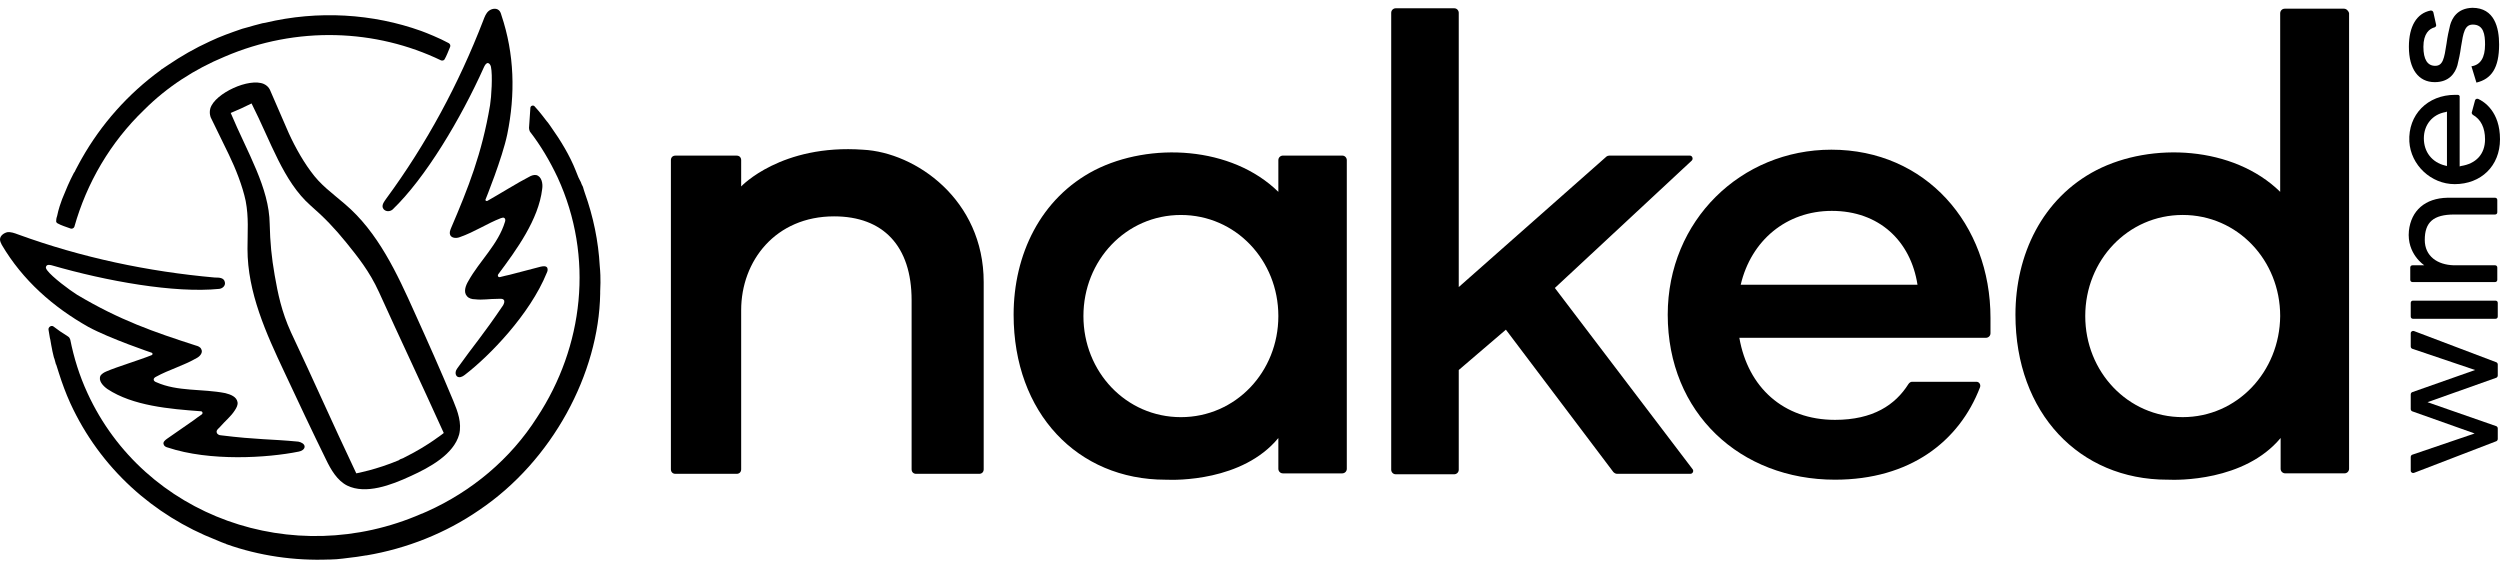 <svg width="300" height="68" viewBox="0 0 300 68" fill="none" xmlns="http://www.w3.org/2000/svg">
<path d="M294.017 3.004C293.854 3.657 293.69 4.418 293.583 5.234C293.31 7.029 293.147 7.9 292.221 7.9C291.297 7.9 290.808 7.138 290.808 5.615C290.808 4.037 291.515 3.439 292.168 3.276C292.277 3.222 292.386 3.113 292.33 2.95L292.004 1.481C291.95 1.318 291.841 1.263 291.679 1.263C289.993 1.59 289.067 3.167 289.067 5.615C289.067 8.28 290.209 9.858 292.168 9.858C293.908 9.858 294.616 8.77 294.887 7.845C295.051 7.192 295.214 6.431 295.323 5.615C295.594 3.929 295.758 2.95 296.738 2.95C298.042 2.95 298.206 4.146 298.206 5.343C298.206 6.921 297.662 7.791 296.574 7.954L297.171 9.912C298.967 9.477 299.893 8.172 299.893 5.343C299.893 3.33 299.348 0.937 296.682 0.937C294.834 0.991 294.234 2.242 294.017 3.004Z" fill="black"/>
<path d="M289.559 38.254H299.461C299.623 38.254 299.732 38.145 299.732 37.982V36.35C299.732 36.187 299.623 36.078 299.461 36.078H289.559C289.397 36.078 289.288 36.187 289.288 36.35V37.982C289.288 38.145 289.397 38.254 289.559 38.254Z" fill="black"/>
<path d="M289.45 49.351L296.957 52.016L289.45 54.573C289.343 54.627 289.288 54.736 289.288 54.845V56.477C289.288 56.694 289.505 56.803 289.668 56.749L299.57 52.941C299.678 52.887 299.732 52.778 299.732 52.669V51.418C299.732 51.309 299.678 51.2 299.57 51.146L291.301 48.263L299.57 45.325C299.678 45.271 299.732 45.162 299.732 45.053V43.748C299.732 43.639 299.678 43.53 299.57 43.476L289.668 39.722C289.505 39.668 289.288 39.777 289.288 39.995V41.572C289.288 41.681 289.343 41.79 289.45 41.844L297.013 44.401L289.45 47.066C289.343 47.12 289.288 47.229 289.288 47.338V49.079C289.288 49.188 289.343 49.296 289.45 49.351Z" fill="black"/>
<path d="M294.941 11.381H294.615C291.296 11.381 288.958 13.774 289.12 16.984C289.284 19.812 291.731 22.097 294.561 22.097C297.716 22.097 300 19.921 300 16.712C300 13.393 298.096 12.197 297.389 11.87C297.225 11.816 297.063 11.87 297.008 12.034L296.627 13.448C296.572 13.557 296.627 13.665 296.736 13.774C297.716 14.318 298.205 15.352 298.205 16.712C298.205 18.507 297.116 19.649 295.321 19.921L295.159 19.976V11.544C295.104 11.381 294.941 11.381 294.941 11.381ZM293.635 19.921L293.417 19.867C291.84 19.486 290.862 18.235 290.862 16.603C290.862 14.971 291.895 13.72 293.473 13.448L293.635 13.393V19.921Z" fill="black"/>
<path d="M289.068 27.7C288.795 30.474 290.917 31.834 290.917 31.834H289.504C289.34 31.834 289.231 31.943 289.231 32.106V33.575C289.231 33.738 289.34 33.847 289.504 33.847H299.404C299.566 33.847 299.675 33.738 299.675 33.575V32.106C299.675 31.943 299.566 31.834 299.404 31.834H294.454C292.495 31.78 290.972 30.747 290.972 28.788C290.972 26.667 292.006 25.742 294.507 25.742H299.404C299.566 25.742 299.675 25.633 299.675 25.47V24.001C299.675 23.838 299.566 23.729 299.404 23.729H293.692C291.026 23.784 289.34 25.252 289.068 27.7Z" fill="black"/>
<path d="M66.093 15.192C65.93 14.974 65.766 14.702 65.603 14.539C64.787 13.451 64.243 12.852 64.135 12.744C63.971 12.581 63.645 12.689 63.645 12.961C63.59 13.777 63.536 14.648 63.482 15.355C63.482 15.518 63.536 15.681 63.59 15.79C64.896 17.476 65.984 19.326 66.909 21.284C71.315 30.858 70.009 41.629 64.461 50.06C61.251 55.119 56.573 58.981 51.242 61.375C51.133 61.429 50.97 61.484 50.862 61.538C50.753 61.592 50.644 61.647 50.59 61.647C35.141 68.392 17.299 61.973 10.499 47.177C9.52 45.056 8.867 42.934 8.432 40.758C8.377 40.595 8.323 40.486 8.16 40.377C7.453 39.942 6.909 39.562 6.419 39.181C6.201 39.017 5.875 39.181 5.821 39.453C5.821 39.507 5.821 39.507 5.821 39.562C5.875 39.888 5.93 40.214 5.984 40.541C5.984 40.595 6.038 40.704 6.038 40.758C6.093 41.193 6.201 41.629 6.256 41.955C6.256 42.064 6.31 42.173 6.31 42.227C6.419 42.662 6.473 42.989 6.528 43.043C6.582 43.261 6.637 43.424 6.691 43.641C6.691 43.696 6.691 43.696 6.745 43.75C6.854 44.077 6.963 44.457 7.072 44.784C7.453 45.98 7.888 47.177 8.432 48.374C12.022 56.207 18.441 61.864 25.948 64.802C26.165 64.911 26.383 64.965 26.601 65.074C26.764 65.128 26.872 65.183 27.035 65.237C27.09 65.237 27.09 65.237 27.144 65.291C31.115 66.706 35.358 67.304 39.493 67.141H39.656C40.145 67.141 40.635 67.086 41.124 67.032C41.56 66.978 41.995 66.923 42.43 66.869C42.593 66.869 42.756 66.814 42.865 66.814C43.191 66.76 43.572 66.706 43.899 66.651H43.953C48.794 65.835 53.472 63.986 57.498 61.212C66.31 55.282 71.859 44.784 72.022 35.264C72.022 35.155 72.022 35.101 72.022 34.992C72.022 34.666 72.131 33.523 71.968 31.892C71.805 28.954 71.206 26.017 70.172 23.134C70.118 22.916 70.009 22.698 69.955 22.426C69.9 22.318 69.846 22.209 69.792 22.1C69.737 21.937 69.683 21.774 69.574 21.61C69.52 21.502 69.465 21.393 69.411 21.284C69.302 21.012 69.193 20.74 69.085 20.468C68.377 18.673 67.29 16.878 66.093 15.192Z" fill="black"/>
<path d="M8.489 27.43C8.652 27.484 8.87 27.375 8.924 27.212C10.393 21.99 13.222 17.094 17.301 13.178C20.076 10.403 23.394 8.282 26.93 6.813C35.633 3.06 45.153 3.495 52.931 7.248C53.095 7.303 53.312 7.248 53.367 7.085C53.584 6.705 53.748 6.269 54.019 5.617C54.074 5.453 54.019 5.29 53.856 5.181C52.768 4.583 51.136 3.93 50.538 3.713C44.772 1.646 38.19 1.21 31.825 2.734C31.717 2.734 31.608 2.788 31.499 2.788C31.173 2.897 30.792 2.951 30.465 3.06C30.03 3.169 29.595 3.332 29.106 3.441C29.051 3.441 28.997 3.495 28.942 3.495C27.691 3.93 26.44 4.365 25.189 4.964C23.394 5.78 21.707 6.759 20.184 7.792C19.912 7.956 19.64 8.173 19.369 8.336C19.369 8.336 19.314 8.336 19.314 8.391C15.343 11.274 12.134 14.918 9.795 19.053C9.686 19.216 9.631 19.379 9.523 19.542C9.359 19.814 9.251 20.086 9.087 20.358C9.033 20.467 8.979 20.63 8.87 20.739C8.326 21.772 7.891 22.806 7.456 23.894C7.292 24.329 7.02 25.091 6.857 25.907C6.803 26.07 6.748 26.233 6.748 26.451C6.694 26.614 6.803 26.777 6.966 26.831C7.347 27.049 7.891 27.212 8.489 27.43Z" fill="black"/>
<path d="M46.021 25.089C46.293 25.416 46.783 25.416 47.109 25.144C51.026 21.39 55.269 14.319 58.097 8.009C58.206 7.791 58.369 7.519 58.587 7.573C58.75 7.628 58.859 7.791 58.913 8.009C59.131 9.042 58.968 11.653 58.805 12.632C57.825 18.453 56.194 22.533 54.126 27.374C54.018 27.646 53.909 27.918 54.018 28.19C54.181 28.571 54.725 28.625 55.16 28.462C57.01 27.809 58.424 26.83 60.11 26.177C60.273 26.123 60.437 26.068 60.545 26.177C60.654 26.286 60.654 26.449 60.6 26.612C59.784 29.332 57.553 31.291 56.194 33.738C55.867 34.282 55.595 35.044 56.03 35.534C56.248 35.806 56.629 35.914 57.01 35.914C57.934 36.023 58.641 35.86 59.784 35.86C60.001 35.86 60.273 35.806 60.437 35.969C60.6 36.132 60.491 36.404 60.382 36.621C57.88 40.321 56.901 41.354 54.888 44.183C54.67 44.455 54.562 44.89 54.834 45.162C55.105 45.379 55.486 45.216 55.758 44.999C58.75 42.714 63.592 37.709 65.604 32.759C65.713 32.542 65.767 32.324 65.659 32.107C65.496 31.889 65.169 31.943 64.897 31.998C63.646 32.324 62.395 32.651 61.144 32.977C60.926 33.031 60.382 33.14 60.001 33.249C59.784 33.303 59.675 33.086 59.784 32.922C62.014 29.931 64.625 26.34 65.06 22.696C65.169 22.043 65.006 21.173 64.353 21.01C64.081 20.955 63.755 21.064 63.483 21.227C62.286 21.825 59.838 23.349 58.478 24.11C58.369 24.165 58.206 24.056 58.261 23.947C58.261 23.947 60.273 18.997 60.872 16.114C61.851 11.327 61.742 6.485 60.164 1.807C60.11 1.59 60.001 1.318 59.838 1.209C59.512 0.937 58.968 1.046 58.641 1.318C58.315 1.59 58.152 2.025 57.989 2.46C55.051 10.076 51.189 17.256 46.348 23.838C46.13 24.165 45.695 24.654 46.021 25.089Z" fill="black"/>
<path d="M29.699 29.875C29.699 35.098 31.929 39.993 34.159 44.726C35.791 48.207 37.423 51.689 39.109 55.116C39.708 56.367 40.469 57.672 41.666 58.271C43.896 59.359 46.943 58.217 49.282 57.129C51.566 56.095 54.449 54.517 55.102 52.124C55.428 50.764 54.939 49.404 54.395 48.099C52.926 44.563 51.349 41.027 49.771 37.545C47.65 32.813 45.365 27.863 41.394 24.49C39.816 23.13 38.457 22.205 37.26 20.519C36.172 19.05 35.084 17.038 34.377 15.351C33.887 14.209 32.418 10.836 32.418 10.836C32.418 10.836 32.255 10.347 31.657 10.075C30.787 9.694 29.318 9.966 28.012 10.565C26.707 11.163 25.51 12.088 25.238 13.012C25.075 13.611 25.293 14.1 25.293 14.1C25.293 14.1 26.924 17.419 27.468 18.561C28.284 20.247 29.1 22.314 29.481 24.109C29.862 26.122 29.699 27.754 29.699 29.875ZM32.364 26.884C32.31 22.532 29.699 18.343 27.686 13.556L28.937 13.012L30.188 12.414C32.527 17.038 33.996 21.77 37.26 24.653C38.946 26.122 40.143 27.373 41.557 29.114C42.917 30.8 44.331 32.541 45.474 35.043C48.139 40.918 50.37 45.596 53.252 51.961C53.252 51.961 51.349 53.484 48.738 54.789C48.575 54.844 48.466 54.953 48.303 55.007C48.139 55.061 47.976 55.116 47.867 55.224C45.148 56.367 42.754 56.802 42.754 56.802C39.762 50.492 37.695 45.759 34.921 39.885C33.778 37.382 33.343 35.206 32.962 33.031C32.582 30.855 32.418 29.114 32.364 26.884Z" fill="black"/>
<path d="M10.607 39.233C13.219 40.647 18.223 42.334 18.223 42.334C18.332 42.388 18.332 42.551 18.223 42.606C16.754 43.204 14.034 44.02 12.783 44.564C12.511 44.673 12.239 44.836 12.076 45.054C11.75 45.652 12.348 46.305 12.892 46.686C15.938 48.698 20.345 49.079 24.098 49.351C24.316 49.351 24.37 49.623 24.207 49.732C23.88 49.95 23.445 50.276 23.227 50.439C22.14 51.2 21.106 51.908 20.018 52.669C19.801 52.832 19.529 53.05 19.637 53.322C19.692 53.54 19.909 53.648 20.127 53.703C25.186 55.389 32.094 54.954 35.848 54.192C36.174 54.138 36.555 53.92 36.555 53.594C36.555 53.268 36.12 53.05 35.793 52.996C32.366 52.669 30.898 52.778 26.491 52.234C26.274 52.234 26.002 52.071 26.002 51.853C25.947 51.636 26.165 51.472 26.328 51.309C27.09 50.439 27.688 50.004 28.178 49.242C28.395 48.916 28.558 48.589 28.504 48.263C28.395 47.61 27.688 47.338 27.035 47.175C24.261 46.631 21.324 47.012 18.767 45.87C18.604 45.815 18.441 45.706 18.441 45.543C18.441 45.38 18.604 45.271 18.713 45.217C20.29 44.346 21.977 43.911 23.663 42.932C24.044 42.715 24.37 42.279 24.152 41.899C24.044 41.627 23.717 41.518 23.5 41.463C18.441 39.832 14.361 38.417 9.248 35.371C8.377 34.827 6.256 33.249 5.657 32.434C5.548 32.27 5.44 32.107 5.548 31.944C5.657 31.726 5.984 31.781 6.201 31.835C12.783 33.739 20.943 35.208 26.328 34.664C26.709 34.609 27.09 34.283 26.981 33.848C26.872 33.304 26.274 33.304 25.784 33.304C17.788 32.597 9.791 30.91 2.176 28.136C1.741 27.973 1.306 27.81 0.87 27.864C0.435 27.973 0 28.299 0 28.735C0 28.952 0.109 29.17 0.218 29.387C2.72 33.63 6.364 36.84 10.607 39.233Z" fill="black"/>
<path d="M103.573 17.966C93.727 17.259 88.94 22.372 88.94 22.372V19.217C88.94 18.891 88.722 18.674 88.396 18.674H81.052C80.726 18.674 80.508 18.891 80.508 19.217V56.316C80.508 56.643 80.726 56.86 81.052 56.86H88.396C88.722 56.86 88.94 56.643 88.94 56.316V37.223C88.94 31.294 93.074 25.963 100.091 25.963C105.966 25.963 109.393 29.499 109.393 36.026V56.316C109.393 56.643 109.611 56.86 109.937 56.86H117.498C117.825 56.86 118.043 56.643 118.043 56.316V33.85C118.043 23.95 109.883 18.293 103.573 17.966Z" fill="black"/>
<path d="M161.072 18.671H153.946C153.674 18.671 153.402 18.889 153.402 19.215C153.402 20.358 153.402 23.023 153.402 23.023C147.799 17.529 138.008 17.039 131.371 20.412C124.843 23.785 121.634 30.584 121.634 37.765C121.634 49.569 129.304 57.565 139.857 57.565C139.912 57.565 139.912 57.565 139.966 57.565C141 57.62 149.105 57.783 153.402 52.561V56.26C153.402 56.532 153.62 56.804 153.946 56.804H161.072C161.344 56.804 161.616 56.586 161.616 56.26V19.215C161.616 18.943 161.398 18.671 161.072 18.671ZM141.707 50.058C135.124 50.058 130.011 44.619 130.011 37.928C130.011 31.237 135.124 25.797 141.707 25.797C148.289 25.797 153.402 31.237 153.402 37.928C153.402 44.619 148.289 50.058 141.707 50.058Z" fill="black"/>
<path d="M186.582 34.556L203.011 19.27C203.228 19.052 203.064 18.672 202.793 18.672H193.109C193 18.672 192.838 18.726 192.784 18.78L175.05 34.447V1.537C175.05 1.265 174.833 0.993 174.506 0.993H167.488C167.217 0.993 166.945 1.21 166.945 1.537V56.369C166.945 56.641 167.162 56.913 167.488 56.913H174.506C174.778 56.913 175.05 56.695 175.05 56.369V44.401L180.707 39.56L193.6 56.641C193.708 56.75 193.871 56.858 194.035 56.858H202.847C203.12 56.858 203.282 56.532 203.12 56.314L186.582 34.556Z" fill="black"/>
<path d="M281.292 1.044H274.165C273.84 1.044 273.622 1.316 273.622 1.588C273.622 4.961 273.622 23.02 273.622 23.02C268.019 17.526 258.173 17.037 251.59 20.409C245.062 23.782 241.854 30.582 241.854 37.762C241.854 49.566 249.523 57.563 260.077 57.563C260.13 57.563 260.13 57.563 260.185 57.563C261.219 57.617 269.324 57.78 273.676 52.558V56.257C273.676 56.584 273.949 56.801 274.22 56.801H281.345C281.672 56.801 281.889 56.529 281.889 56.257V1.588C281.836 1.316 281.563 1.044 281.292 1.044ZM261.925 50.056C255.344 50.056 250.23 44.616 250.23 37.925C250.23 31.234 255.344 25.795 261.925 25.795C268.508 25.795 273.622 31.234 273.622 37.925C273.567 44.616 268.454 50.056 261.925 50.056Z" fill="black"/>
<path d="M220.199 50.383C213.998 50.383 209.756 46.466 208.721 40.537H238.314C238.585 40.537 238.858 40.319 238.858 39.993V38.144C238.858 26.883 231.078 17.962 219.765 17.962C208.939 17.962 200.127 26.448 200.127 37.763C200.127 49.567 208.83 57.563 220.199 57.563C229.174 57.563 235.104 52.994 237.606 46.466C237.714 46.14 237.498 45.813 237.172 45.813H229.447C229.283 45.813 229.121 45.922 229.012 46.086C227.434 48.588 224.768 50.383 220.199 50.383ZM219.818 25.306C225.475 25.306 229.283 28.896 230.1 34.172H208.885C210.136 28.842 214.379 25.306 219.818 25.306Z" fill="black"/>
</svg>
